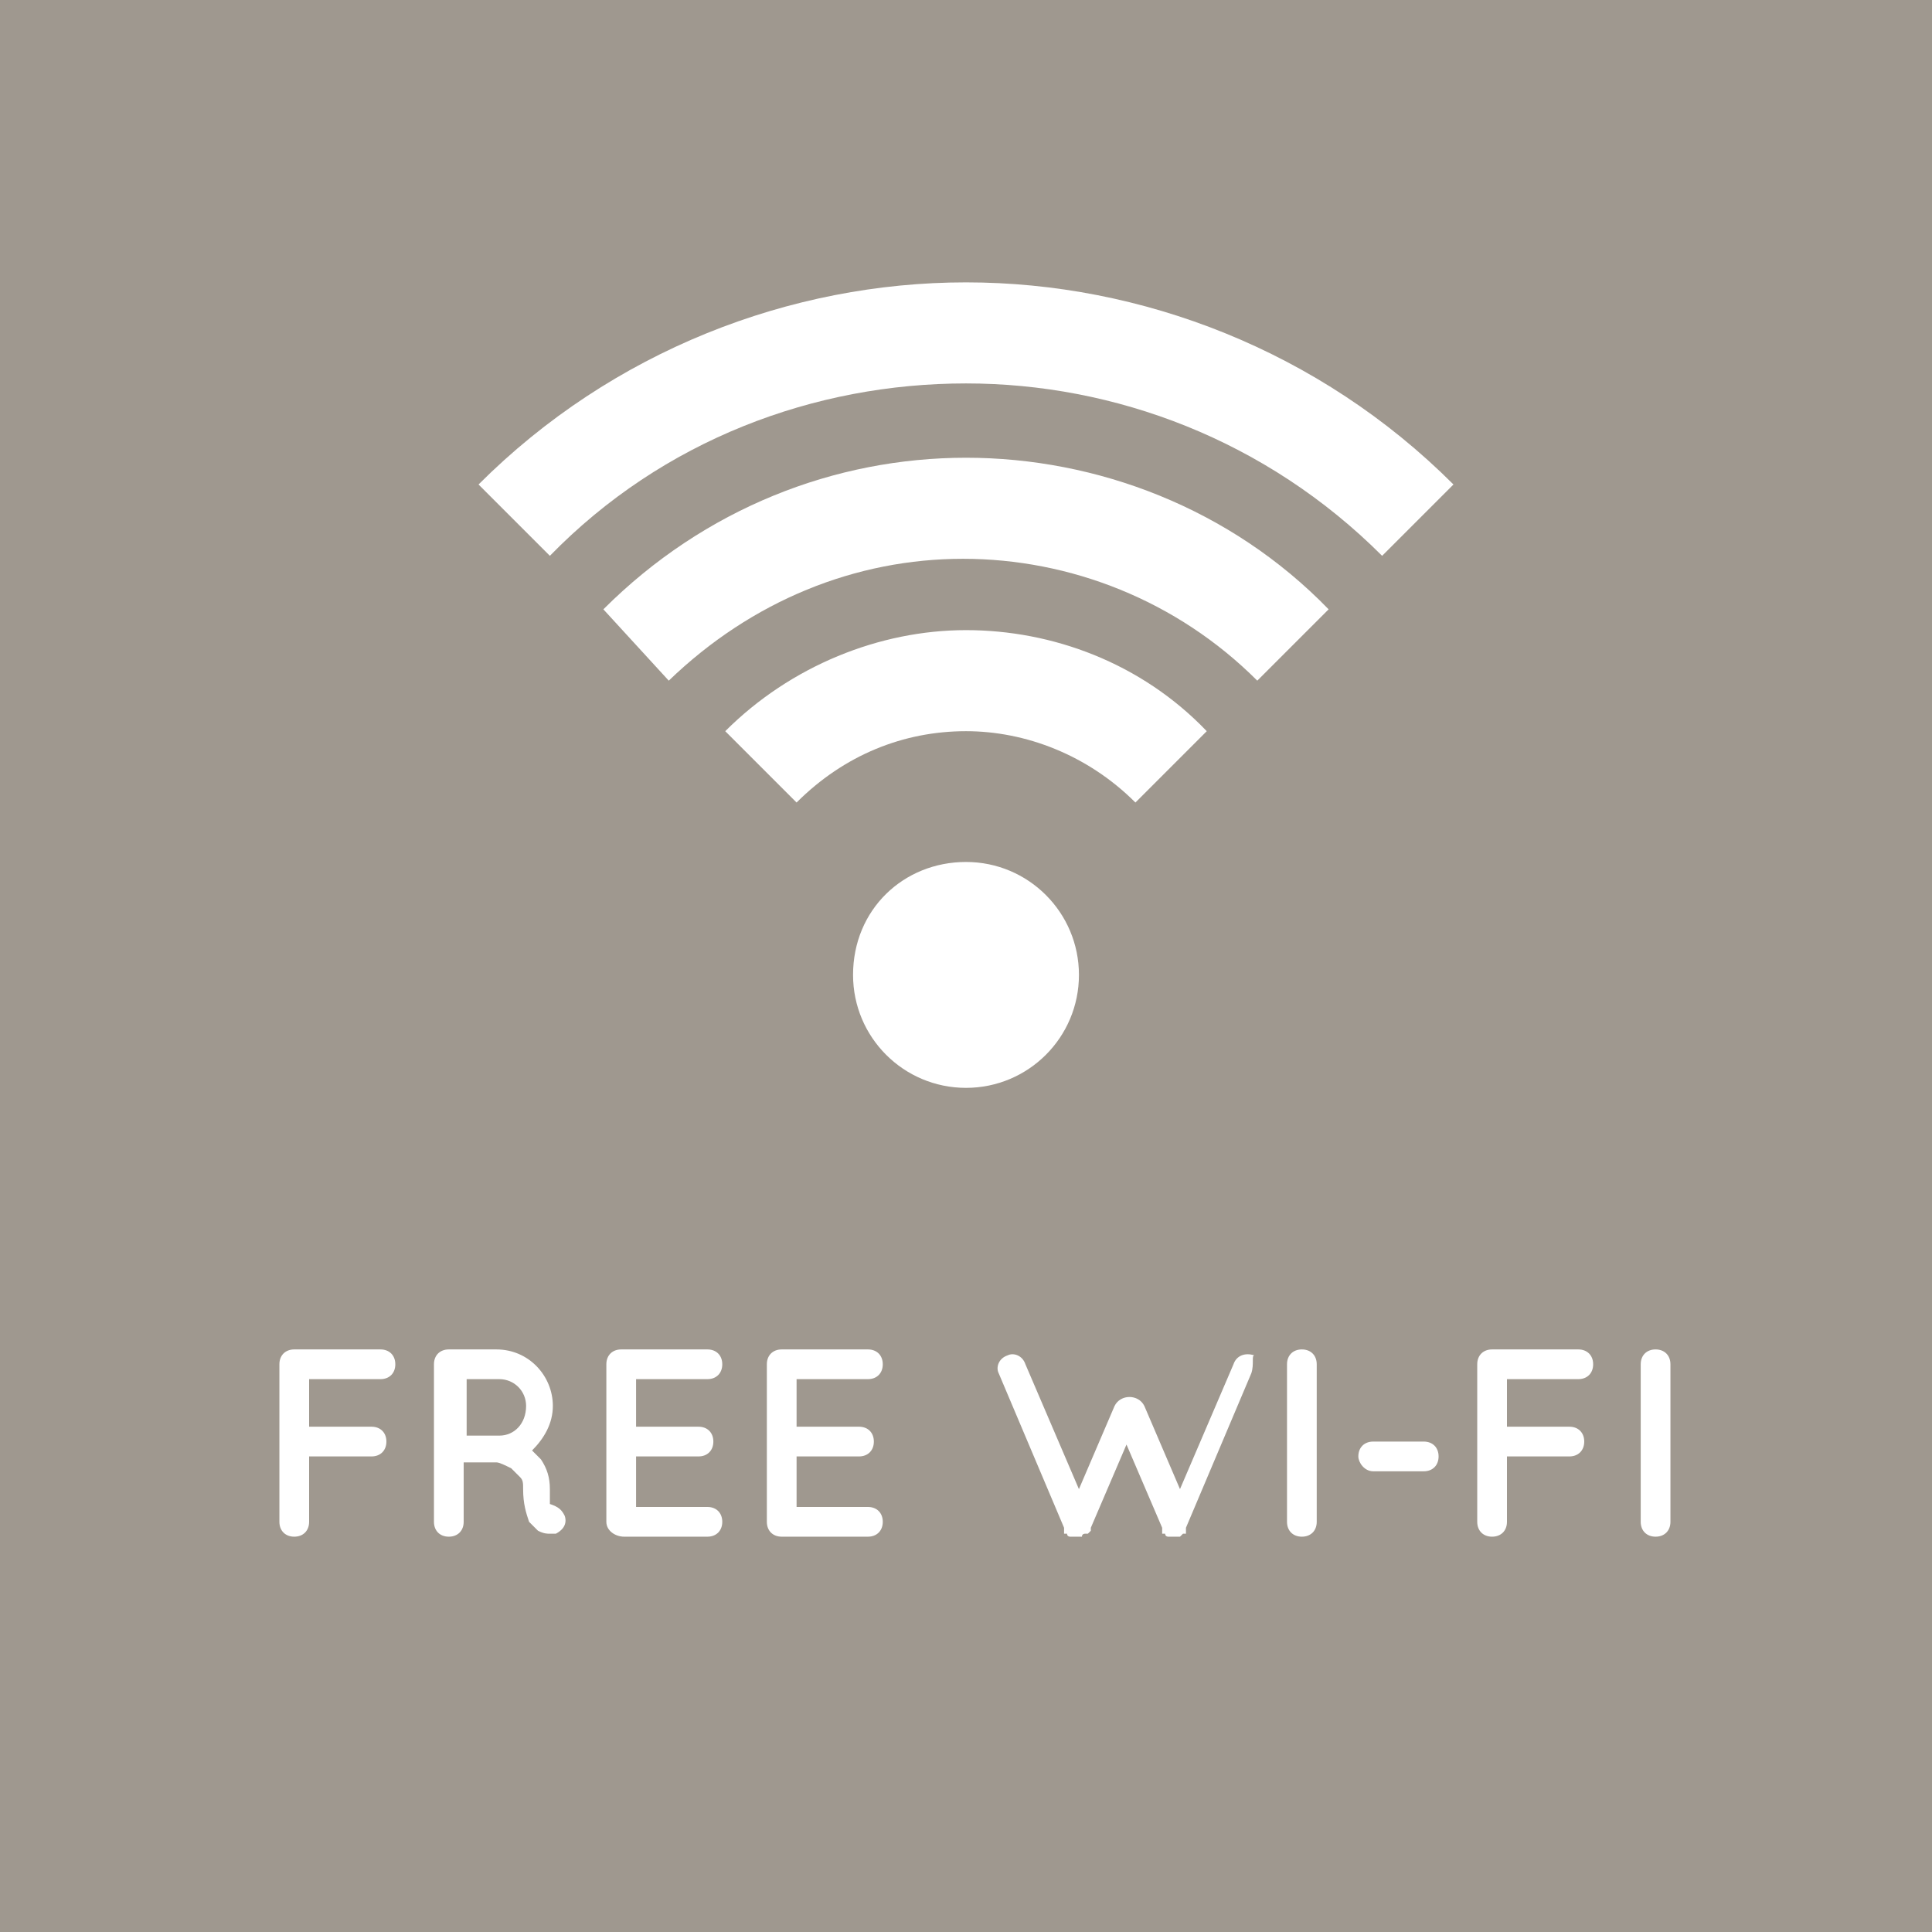 <?xml version="1.0" encoding="utf-8"?>
<!-- Generator: Adobe Illustrator 18.1.1, SVG Export Plug-In . SVG Version: 6.00 Build 0)  -->
<svg version="1.1" id="Ebene_1" xmlns="http://www.w3.org/2000/svg" xmlns:xlink="http://www.w3.org/1999/xlink" x="0px" y="0px"
	 viewBox="0 0 65 65" enable-background="new 0 0 65 65" xml:space="preserve">
<rect fill="#9F988F" width="65" height="65"/>
<g>
	<path fill="#FFFFFF" d="M9.4,51.2v-5.3c0-0.3,0.2-0.5,0.5-0.5h0c0,0,0,0,0,0h2.9c0.3,0,0.5,0.2,0.5,0.5c0,0.3-0.2,0.5-0.5,0.5h-2.4
		v1.6h2.1c0.3,0,0.5,0.2,0.5,0.5c0,0.3-0.2,0.5-0.5,0.5h-2.1v2.2c0,0.3-0.2,0.5-0.5,0.5C9.6,51.7,9.4,51.5,9.4,51.2z"/>
	<path fill="#FFFFFF" d="M19,51c0.1,0.3-0.1,0.5-0.3,0.6c0,0-0.1,0-0.2,0c0,0,0,0,0,0c-0.1,0-0.2,0-0.4-0.1
		c-0.1-0.1-0.2-0.2-0.3-0.3c-0.1-0.3-0.2-0.6-0.2-1.1c0-0.2,0-0.3-0.1-0.4c-0.1-0.1-0.2-0.2-0.3-0.3c-0.2-0.1-0.4-0.2-0.5-0.2h-1.1
		v2c0,0.3-0.2,0.5-0.5,0.5c-0.3,0-0.5-0.2-0.5-0.5v-5.3c0-0.3,0.2-0.5,0.5-0.5c0,0,0,0,0,0h1.6c1.1,0,1.9,0.9,1.9,1.9
		c0,0.6-0.3,1.1-0.7,1.5c0.1,0.1,0.2,0.2,0.3,0.3c0.2,0.3,0.3,0.6,0.3,1c0,0.3,0,0.4,0,0.5C18.8,50.7,18.9,50.8,19,51z M17.7,47.3
		c0-0.5-0.4-0.9-0.9-0.9h-1.1v1.9h1.1C17.3,48.3,17.7,47.9,17.7,47.3z"/>
	<path fill="#FFFFFF" d="M20.4,51.2v-5.3c0-0.3,0.2-0.5,0.5-0.5h0c0,0,0,0,0,0h2.9c0.3,0,0.5,0.2,0.5,0.5s-0.2,0.5-0.5,0.5h-2.4v1.6
		h2.1c0.3,0,0.5,0.2,0.5,0.5c0,0.3-0.2,0.5-0.5,0.5h-2.1v1.7h2.4c0.3,0,0.5,0.2,0.5,0.5c0,0.3-0.2,0.5-0.5,0.5H21c0,0,0,0,0,0l0,0
		C20.7,51.7,20.4,51.5,20.4,51.2z"/>
	<path fill="#FFFFFF" d="M25.8,51.2v-5.3c0-0.3,0.2-0.5,0.5-0.5h0c0,0,0,0,0,0h2.9c0.3,0,0.5,0.2,0.5,0.5s-0.2,0.5-0.5,0.5h-2.4v1.6
		h2.1c0.3,0,0.5,0.2,0.5,0.5c0,0.3-0.2,0.5-0.5,0.5h-2.1v1.7h2.4c0.3,0,0.5,0.2,0.5,0.5c0,0.3-0.2,0.5-0.5,0.5h-2.9c0,0,0,0,0,0l0,0
		C26,51.7,25.8,51.5,25.8,51.2z"/>
	<path fill="#FFFFFF" d="M42.1,46.2l-2.2,5.2c0,0,0,0.1,0,0.1l0,0c0,0,0,0,0,0.1c0,0,0,0,0,0c0,0,0,0-0.1,0h0c0,0,0,0-0.1,0.1h0
		c0,0,0,0,0,0c0,0,0,0-0.1,0c0,0,0,0,0,0c0,0-0.1,0-0.1,0c0,0-0.1,0-0.1,0c0,0,0,0,0,0c0,0,0,0-0.1,0c0,0,0,0,0,0c0,0-0.1,0-0.1-0.1
		c0,0,0,0,0,0c0,0,0,0-0.1,0c0,0,0,0,0,0c0,0,0,0,0-0.1c0,0,0,0,0,0c0,0,0-0.1,0-0.1l-1.2-2.8l-1.2,2.8c0,0,0,0.1,0,0.1c0,0,0,0,0,0
		c0,0,0,0-0.1,0.1c0,0,0,0,0,0c0,0,0,0-0.1,0c0,0,0,0,0,0c0,0-0.1,0-0.1,0.1c0,0,0,0,0,0s0,0,0,0c0,0-0.1,0-0.1,0c0,0,0,0,0,0
		c0,0-0.1,0-0.1,0c0,0-0.1,0-0.1,0c0,0,0,0,0,0c0,0,0,0-0.1,0c0,0,0,0,0,0c0,0-0.1,0-0.1-0.1c0,0,0,0,0,0c0,0,0,0-0.1,0c0,0,0,0,0,0
		c0,0,0,0,0-0.1v0c0,0,0-0.1,0-0.1l-2.2-5.2c-0.1-0.2,0-0.5,0.3-0.6c0.2-0.1,0.5,0,0.6,0.3l1.8,4.2l1.2-2.8c0.1-0.2,0.3-0.3,0.5-0.3
		c0.2,0,0.4,0.1,0.5,0.3l1.2,2.8l1.8-4.2c0.1-0.3,0.4-0.4,0.7-0.3C42.1,45.6,42.2,45.9,42.1,46.2z"/>
	<path fill="#FFFFFF" d="M43.3,45.9c0-0.3,0.2-0.5,0.5-0.5c0.3,0,0.5,0.2,0.5,0.5v5.3c0,0.3-0.2,0.5-0.5,0.5c-0.3,0-0.5-0.2-0.5-0.5
		V45.9z"/>
	<path fill="#FFFFFF" d="M45.7,49c0-0.3,0.2-0.5,0.5-0.5h1.7c0.3,0,0.5,0.2,0.5,0.5c0,0.3-0.2,0.5-0.5,0.5h-1.7
		C45.9,49.5,45.7,49.2,45.7,49z"/>
	<path fill="#FFFFFF" d="M49.7,51.2v-5.3c0-0.3,0.2-0.5,0.5-0.5h0c0,0,0,0,0,0h2.9c0.3,0,0.5,0.2,0.5,0.5c0,0.3-0.2,0.5-0.5,0.5
		h-2.4v1.6h2.1c0.3,0,0.5,0.2,0.5,0.5c0,0.3-0.2,0.5-0.5,0.5h-2.1v2.2c0,0.3-0.2,0.5-0.5,0.5C49.9,51.7,49.7,51.5,49.7,51.2z"/>
	<path fill="#FFFFFF" d="M55.2,45.9c0-0.3,0.2-0.5,0.5-0.5c0.3,0,0.5,0.2,0.5,0.5v5.3c0,0.3-0.2,0.5-0.5,0.5c-0.3,0-0.5-0.2-0.5-0.5
		V45.9z"/>
</g>
<g>
	<path fill="#FFFFFF" d="M32.5,29c2.1,0,3.8,1.7,3.8,3.8c0,2.1-1.7,3.8-3.8,3.8c-2.1,0-3.8-1.7-3.8-3.8C28.7,30.6,30.4,29,32.5,29"
		/>
	<path fill="#FFFFFF" d="M20.3,20.5c3.4-3.4,7.8-5.1,12.2-5.1c4.4,0,8.9,1.7,12.2,5.1l-2.4,2.4c-2.7-2.7-6.3-4.1-9.9-4.1
		c-3.6,0-7.1,1.4-9.9,4.1L20.3,20.5z M24.4,24.6c2.2-2.2,5.2-3.4,8.1-3.4c2.9,0,5.9,1.1,8.1,3.4L38.2,27c-1.6-1.6-3.7-2.4-5.7-2.4
		c-2.1,0-4.1,0.8-5.7,2.4L24.4,24.6z M16.1,16.3c4.5-4.5,10.5-6.8,16.4-6.8c5.9,0,11.9,2.3,16.4,6.8l-2.4,2.4c-3.9-3.9-9-5.8-14-5.8
		c-5.1,0-10.2,1.9-14,5.8L16.1,16.3z"/>
</g>
</svg>
